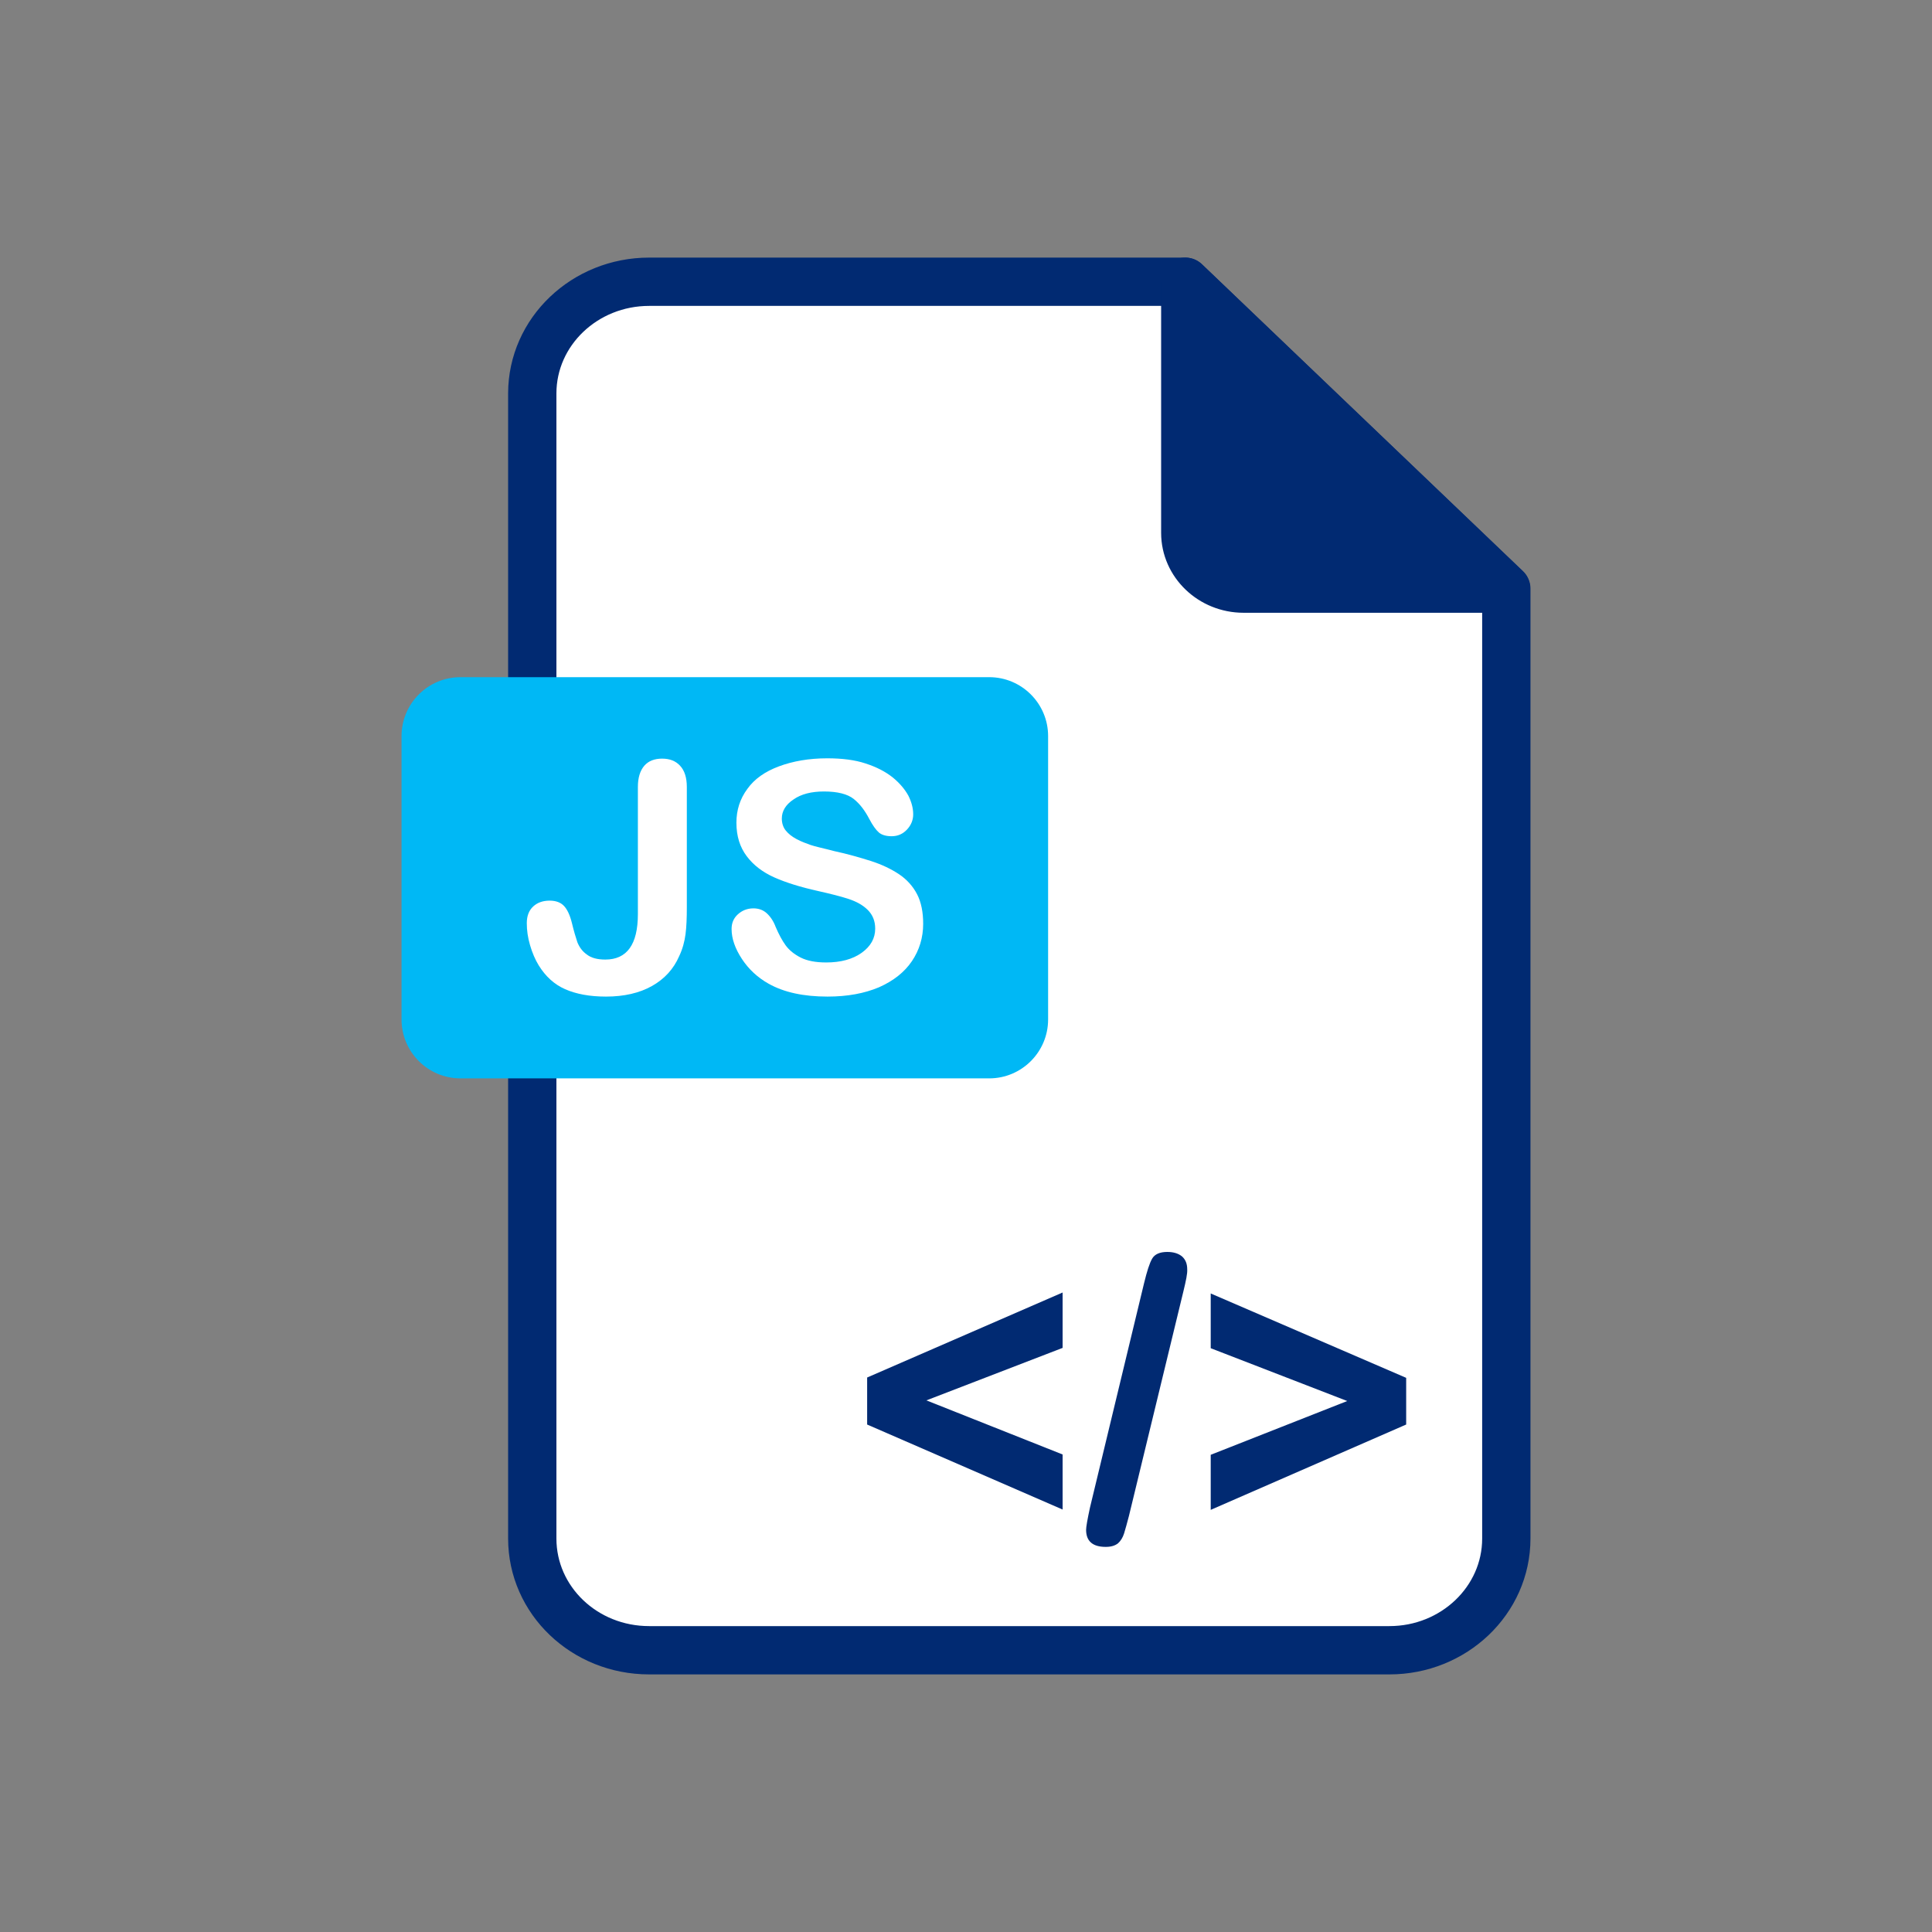 <svg width="60" height="60" viewBox="0 0 60 60" fill="none" xmlns="http://www.w3.org/2000/svg">
<rect x="0" y="0" width="60" height="60" fill="#808080" stroke="none"/>
<path d="M36.81 8.75H20.16C18.16 8.75 16.53 10.3 16.53 12.22V47.78C16.53 49.7 18.15 51.25 20.16 51.25H43.15C45.15 51.25 46.78 49.7 46.78 47.78V18.28L36.81 8.75Z" fill="white" stroke="#012A72" stroke-width="1.5" stroke-miterlimit="10" stroke-linecap="round" stroke-linejoin="round"/>
<path d="M46.77 18.28H38.62C37.62 18.28 36.81 17.5 36.81 16.55V8.75L46.77 18.28Z" fill="#012A72" stroke="#012A72" stroke-width="1.5" stroke-miterlimit="10" stroke-linecap="round" stroke-linejoin="round"/>
<path d="M30.72 33.49H14.3C13.29 33.49 12.47 32.67 12.47 31.66V22.86C12.47 21.85 13.29 21.03 14.3 21.03H30.72C31.73 21.03 32.55 21.85 32.55 22.86V31.66C32.55 32.67 31.73 33.49 30.72 33.49Z" fill="#00B8F5"/>
<path d="M21.33 24.44V28.18C21.33 28.5 21.32 28.78 21.29 29.01C21.26 29.24 21.2 29.47 21.09 29.7C20.92 30.09 20.64 30.4 20.25 30.62C19.86 30.84 19.38 30.95 18.82 30.95C18.31 30.95 17.89 30.87 17.55 30.72C17.21 30.57 16.94 30.32 16.73 29.98C16.62 29.8 16.53 29.59 16.46 29.35C16.39 29.11 16.36 28.89 16.36 28.67C16.36 28.44 16.43 28.27 16.56 28.15C16.69 28.03 16.86 27.97 17.07 27.97C17.27 27.97 17.42 28.03 17.52 28.14C17.62 28.25 17.7 28.42 17.76 28.66C17.82 28.91 17.88 29.11 17.93 29.26C17.99 29.41 18.08 29.54 18.22 29.64C18.36 29.75 18.55 29.8 18.8 29.8C19.47 29.8 19.81 29.33 19.81 28.39V24.44C19.81 24.15 19.88 23.93 20.01 23.78C20.14 23.63 20.33 23.56 20.56 23.56C20.8 23.56 20.98 23.63 21.12 23.78C21.26 23.93 21.33 24.15 21.33 24.44Z" fill="white"/>
<path d="M28.67 28.69C28.67 29.12 28.55 29.51 28.32 29.85C28.09 30.19 27.75 30.46 27.3 30.66C26.85 30.85 26.32 30.95 25.7 30.95C24.96 30.95 24.35 30.82 23.87 30.55C23.53 30.36 23.25 30.1 23.04 29.78C22.83 29.46 22.72 29.15 22.72 28.85C22.72 28.67 22.78 28.52 22.91 28.4C23.04 28.28 23.2 28.21 23.4 28.21C23.56 28.21 23.7 28.26 23.81 28.36C23.92 28.46 24.02 28.6 24.09 28.79C24.19 29.02 24.29 29.21 24.4 29.36C24.51 29.51 24.67 29.64 24.87 29.74C25.07 29.84 25.33 29.89 25.66 29.89C26.11 29.89 26.48 29.79 26.76 29.59C27.04 29.39 27.18 29.14 27.18 28.84C27.18 28.6 27.1 28.41 26.95 28.26C26.8 28.11 26.6 28 26.36 27.92C26.12 27.84 25.8 27.76 25.4 27.67C24.86 27.55 24.41 27.41 24.05 27.25C23.69 27.09 23.4 26.87 23.19 26.59C22.98 26.31 22.87 25.97 22.87 25.55C22.87 25.16 22.98 24.81 23.21 24.5C23.43 24.19 23.76 23.96 24.19 23.8C24.62 23.64 25.12 23.55 25.69 23.55C26.15 23.55 26.55 23.6 26.88 23.71C27.22 23.82 27.49 23.96 27.72 24.14C27.94 24.32 28.1 24.51 28.21 24.71C28.31 24.91 28.36 25.1 28.36 25.29C28.36 25.46 28.3 25.62 28.17 25.76C28.04 25.9 27.88 25.97 27.69 25.97C27.52 25.97 27.38 25.93 27.29 25.85C27.2 25.77 27.1 25.63 27 25.44C26.86 25.17 26.7 24.96 26.51 24.81C26.32 24.66 26.01 24.58 25.59 24.58C25.2 24.58 24.88 24.66 24.64 24.83C24.4 24.99 24.28 25.19 24.28 25.42C24.28 25.56 24.32 25.69 24.4 25.79C24.48 25.89 24.59 25.98 24.74 26.06C24.89 26.14 25.03 26.19 25.17 26.24C25.31 26.29 25.56 26.34 25.9 26.43C26.32 26.52 26.7 26.63 27.05 26.74C27.39 26.85 27.68 26.99 27.92 27.15C28.16 27.31 28.35 27.52 28.48 27.77C28.61 28.02 28.67 28.33 28.67 28.69Z" fill="white"/>
<path d="M33 45.17V46.88L26.93 44.24V42.78L33 40.14V41.86L28.77 43.49L33 45.17Z" fill="#012A72"/>
<path d="M36.75 40.11L35.06 47.08C35 47.31 34.95 47.49 34.91 47.62C34.87 47.75 34.8 47.86 34.72 47.93C34.63 48 34.51 48.04 34.34 48.04C33.93 48.04 33.73 47.86 33.73 47.51C33.73 47.42 33.77 47.19 33.85 46.82L35.53 39.85C35.62 39.48 35.7 39.23 35.78 39.09C35.86 38.95 36.02 38.88 36.25 38.88C36.45 38.88 36.6 38.93 36.71 39.02C36.82 39.12 36.87 39.25 36.87 39.42C36.88 39.55 36.83 39.78 36.75 40.11Z" fill="#012A72"/>
<path d="M43.67 44.24L37.6 46.89V45.18L41.84 43.51L37.6 41.87V40.17L43.67 42.79V44.24Z" fill="#012A72"/>
</svg>
